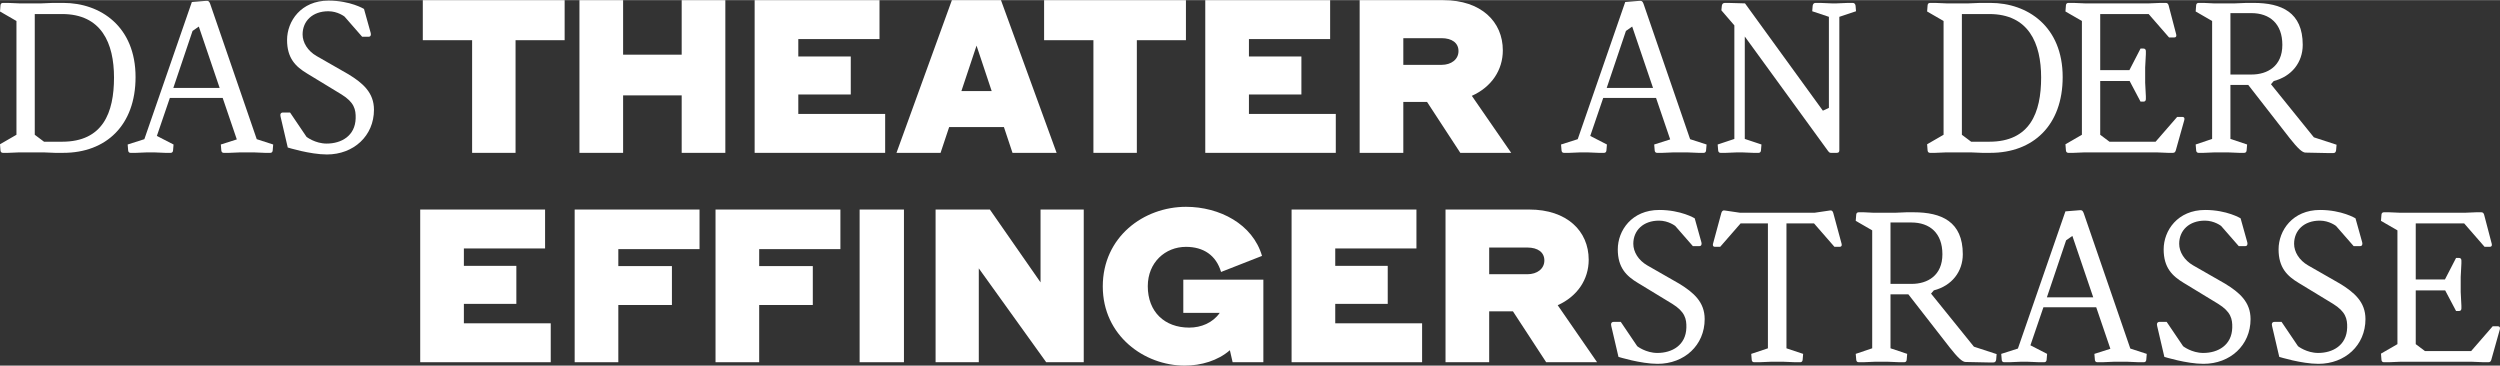<?xml version="1.0" encoding="UTF-8"?>
<!DOCTYPE svg PUBLIC "-//W3C//DTD SVG 1.1//EN" "http://www.w3.org/Graphics/SVG/1.1/DTD/svg11.dtd">
<!-- Creator: CorelDRAW 2019 (64-Bit) -->
<svg xmlns="http://www.w3.org/2000/svg" xml:space="preserve" width="2358px" height="345px" version="1.1" style="shape-rendering:geometricPrecision; text-rendering:geometricPrecision; image-rendering:optimizeQuality; fill-rule:evenodd; clip-rule:evenodd"
viewBox="0 0 2320.18 339.16"
 xmlns:xlink="http://www.w3.org/1999/xlink"
 xmlns:xodm="http://www.corel.com/coreldraw/odm/2003">
 <rect x="0" y="0" width="2320.18" height="339.16" fill="#333333" stroke="none"/>
 <defs>
  <style type="text/css">
   <![CDATA[
    .fil0 {fill:white;fill-rule:nonzero}
   ]]>
  </style>
 </defs>
 <g id="Ebene_x0020_1">
  <g id="EFF_Logo_Blau_RGB_def.eps">
   <path class="fil0" d="M32.26 12.88l0 112.04 8.6 6.45 16.77 0c37.85,0 48.18,-26.88 48.18,-59.57 0,-31.83 -11.62,-58.92 -48.18,-58.92l-25.37 0zm-32.26 -2.37l0.43 -5.59c0,-1.07 0.64,-2.37 2.15,-2.37l4.95 0 10.32 0.43 20.64 0 10.54 -0.43 9.68 0c34.62,0 67.1,21.94 67.1,68.82 0,44.73 -27.31,70.33 -67.1,70.33l-7.74 0 -10.54 -0.43 -22.58 0 -10.32 0.43 -4.95 0c-1.51,0 -2.15,-1.29 -2.15,-2.37l-0.43 -5.59 15.27 -8.82 0 -105.59 -15.27 -8.82z"/>
   <path class="fil0" d="M184.51 24.49l-5.81 4.08 -17.85 52.91 43.01 0 -19.35 -56.99zm6.88 -23.87c1.93,-0.21 2.79,0.43 3.66,2.79l43.22 125.6 15.27 4.94 -0.43 5.17c0,1.29 -0.64,2.58 -2.15,2.58l-4.95 0 -10.32 -0.43 -12.9 0 -10.33 0.43 -4.94 0c-1.51,0 -2.15,-1.29 -2.15,-2.58l-0.43 -5.17 14.83 -4.73 -13.11 -38.49 -49.03 0 -12.05 35.27 15.48 7.95 -0.42 5.17c0,1.29 -0.65,2.58 -2.16,2.58l-4.94 0 -10.32 -0.43 -6.89 0 -10.32 0.43 -4.95 0c-1.5,0 -2.15,-1.29 -2.15,-2.58l-0.43 -5.17 15.49 -4.94 44.09 -127.32 13.33 -1.07z"/>
   <path class="fil0" d="M319.75 15.24c0,0 -6.24,-4.95 -15.05,-4.95 -14.63,0 -23.87,9.04 -23.87,21.51 0,7.53 4.73,15.27 12.9,20l29.68 16.99c13.33,8.17 23.66,16.99 23.66,32.91 0,24.3 -18.93,41.5 -43.66,41.5 -15.7,0 -36.35,-6.45 -36.35,-6.45l-6.66 -28.6c-0.65,-2.37 0.21,-3.87 2.15,-3.87l6.66 0 15.27 22.58c0,0 7.96,6.24 18.71,6.24 13.55,0 26.46,-7.1 26.89,-23.45 0.21,-8.17 -1.29,-14.84 -13.12,-22.15l-31.83 -19.35c-10.75,-6.45 -18.71,-14.2 -18.71,-31.19 0,-17.42 12.9,-36.55 38.49,-36.55 20.22,0 32.91,7.73 32.91,7.73l6.24 22.37c0.43,1.72 0,3.44 -1.94,3.44l-6.02 0 -16.35 -18.71z"/>
   <polygon class="fil0" points="524.02,37.15 478.47,37.15 478.47,141.7 438.16,141.7 438.16,37.15 392.39,37.15 392.39,0 524.02,0 "/>
   <polygon class="fil0" points="537.77,0 578.29,0 578.29,50.59 632.65,50.59 632.65,0 673.17,0 673.17,141.7 632.65,141.7 632.65,88.37 578.29,88.37 578.29,141.7 537.77,141.7 "/>
   <polygon class="fil0" points="700.36,0 816.24,0 816.24,36.11 740.88,36.11 740.88,52.27 789.57,52.27 789.57,87.54 740.88,87.54 740.88,105.59 821.49,105.59 821.49,141.7 700.36,141.7 "/>
   <path class="fil0" d="M920.36 84.39l-14.06 -42.2 -14.07 42.2 28.13 0zm11.34 33.37l-50.81 0 -7.98 23.94 -40.92 0 51.42 -141.7 45.56 0 51.64 141.7 -40.94 0 -7.97 -23.94z"/>
   <polygon class="fil0" points="1100.63,37.15 1055.07,37.15 1055.07,141.7 1014.77,141.7 1014.77,37.15 969,37.15 969,0 1100.63,0 "/>
   <polygon class="fil0" points="1118.58,0 1234.46,0 1234.46,36.11 1159.1,36.11 1159.1,52.27 1207.79,52.27 1207.79,87.54 1159.1,87.54 1159.1,105.59 1239.71,105.59 1239.71,141.7 1118.58,141.7 "/>
   <path class="fil0" d="M1302.38 60.04l35.47 0c9.02,0 15.74,-5.04 15.74,-12.8 0,-7.56 -6.09,-11.97 -15.74,-11.97l-35.47 0 0 24.77zm52.89 81.66l-30.85 -47.24 -22.04 0 0 47.24 -40.52 0 0 -141.7 77.68 0c35.04,0 55.2,19.94 55.2,46.6 0,18.26 -10.5,34.01 -28.77,42.19l36.54 52.91 -47.24 0z"/>
   <path class="fil0" d="M1514.78 24.49l-5.8 4.08 -17.85 52.91 43.01 0 -19.36 -56.99zm6.88 -23.87c1.94,-0.21 2.8,0.43 3.66,2.79l43.22 125.6 15.28 4.94 -0.44 5.17c0,1.29 -0.64,2.58 -2.15,2.58l-4.94 0 -10.32 -0.43 -12.91 0 -10.32 0.43 -4.95 0c-1.5,0 -2.15,-1.29 -2.15,-2.58l-0.43 -5.17 14.84 -4.73 -13.12 -38.49 -49.03 0 -12.04 35.27 15.48 7.95 -0.43 5.17c0,1.29 -0.65,2.58 -2.15,2.58l-4.95 0 -10.32 -0.43 -6.88 0 -10.32 0.43 -4.95 0c-1.51,0 -2.15,-1.29 -2.15,-2.58l-0.43 -5.17 15.48 -4.94 44.09 -127.32 13.33 -1.07z"/>
   <path class="fil0" d="M1704.67 141.7l-5.6 0c-1.07,0 -1.93,-0.86 -2.36,-1.51l-77.42 -106.45 0 95.05 15.48 5.16 -0.43 5.17c0,1.29 -0.64,2.58 -2.15,2.58l-4.95 0 -10.53 -0.43 -4.52 0 -10.54 0.43 -4.94 0c-1.51,0 -2.15,-1.29 -2.15,-2.58l-0.44 -5.17 15.49 -5.16 0 -105.38 -12.04 -13.97 0.43 -4.31c0.21,-1.5 1.07,-2.58 2.79,-2.58l3.23 0c5.16,0 10.32,0.43 15.48,0.43l72.26 99.58 5.59 -2.58 0 -84.52 -15.48 -5.17 0.43 -5.16c0.21,-1.5 1.08,-2.58 2.58,-2.58l4.52 0 10.53 0.43 4.52 0 10.54 -0.43 4.51 0c1.51,0 2.37,1.08 2.59,2.58l0.43 5.16 -15.49 5.17 0 123.87c0,1.29 -0.43,2.37 -2.36,2.37z"/>
   <path class="fil0" d="M1820.77 12.88l0 112.04 8.6 6.45 16.78 0c37.85,0 48.17,-26.88 48.17,-59.57 0,-31.83 -11.61,-58.92 -48.17,-58.92l-25.38 0zm-32.26 -2.37l0.43 -5.59c0,-1.07 0.65,-2.37 2.15,-2.37l4.95 0 10.33 0.43 20.64 0 10.54 -0.43 9.68 0c34.62,0 67.09,21.94 67.09,68.82 0,44.73 -27.31,70.33 -67.09,70.33l-7.75 0 -10.53 -0.43 -22.58 0 -10.33 0.43 -4.95 0c-1.5,0 -2.15,-1.29 -2.15,-2.37l-0.43 -5.59 15.27 -8.82 0 -105.59 -15.27 -8.82z"/>
   <path class="fil0" d="M1957.75 131.37l42.8 0 20 -23.01 4.95 0c1.5,0 2.15,1.08 1.72,2.8l-7.96 28.39c-0.43,1.29 -1.08,2.15 -2.58,2.15l-4.74 0 -10.53 -0.43 -66.67 0 -10.32 0.43 -4.95 0c-1.5,0 -2.15,-1.29 -2.15,-2.37l-0.43 -5.59 15.27 -8.82 0 -105.59 -15.27 -8.82 0.43 -5.59c0,-1.07 0.65,-2.37 2.15,-2.37l4.95 0 10.32 0.43 60 0 10.54 -0.43 4.73 0c1.51,0 2.15,0.86 2.59,2.16l7.09 27.09c0.43,1.72 -0.21,2.8 -1.72,2.8l-4.95 0 -18.92 -21.72 -44.95 0 0 52.04 27.1 0 10.32 -20 2.8 0c1.5,0 2.15,1.08 2.15,2.37l0 2.79 -0.65 12.47 0 13.98 0.65 12.69 0 2.58c0,1.29 -0.65,2.37 -2.15,2.37l-2.8 0 -10.11 -19.14 -27.31 0 0 49.89 8.6 6.45z"/>
   <path class="fil0" d="M2070 12.02l0 56.99 19.57 0c14.84,0 28.61,-7.75 28.61,-27.53 0,-19.57 -11.62,-29.46 -28.82,-29.46l-19.36 0zm-32.26 -1.51l0.43 -5.59c0,-1.07 0.65,-2.37 2.15,-2.37l4.95 0 9.03 0.43 20 0 10.54 -0.43 6.67 0c25.81,0 45.59,8.61 45.59,38.93 0,16.13 -10.11,29.25 -26.88,33.55l-2.58 3.01 39.78 49.25 21.08 6.88 -0.43 5.16c-0.22,1.51 -0.86,2.58 -2.58,2.58l-4.95 0 -20.86 -0.43c-3.01,0 -7.31,-4.08 -14.62,-13.33l-38.5 -49.46 -16.56 0 0 50.1 15.49 5.16 -0.44 5.17c0,1.29 -0.64,2.58 -2.15,2.58l-4.94 0 -10.54 -0.43 -11.83 0 -10.32 0.43 -4.95 0c-1.5,0 -2.15,-1.29 -2.15,-2.58l-0.43 -5.17 15.27 -5.16 0 -109.46 -15.27 -8.82z"/>
   <polygon class="fil0" points="389.99,194.31 505.87,194.31 505.87,230.43 430.51,230.43 430.51,246.58 479.21,246.58 479.21,281.86 430.51,281.86 430.51,299.9 511.12,299.9 511.12,336.01 389.99,336.01 "/>
   <polygon class="fil0" points="533.33,194.31 649.21,194.31 649.21,231.05 573.85,231.05 573.85,246.8 623.59,246.8 623.59,282.9 573.85,282.9 573.85,336.01 533.33,336.01 "/>
   <polygon class="fil0" points="664.06,194.31 779.95,194.31 779.95,231.05 704.58,231.05 704.58,246.8 754.34,246.8 754.34,282.9 704.58,282.9 704.58,336.01 664.06,336.01 "/>
   <polygon class="fil0" points="797.79,336.01 838.93,336.01 838.93,194.31 797.79,194.31 "/>
   <polygon class="fil0" points="1005.79,194.31 1005.79,336.01 970.95,336.01 908.39,248.9 908.39,336.01 868.29,336.01 868.29,194.31 918.67,194.31 965.7,261.9 965.7,194.31 "/>
   <path class="fil0" d="M1172.49 259.4l0 76.61 -28.53 0 -2.54 -11.13c-11.12,9.66 -26.65,14.28 -41.97,14.28 -37.37,0 -75.99,-27.72 -75.99,-73.48 0,-45.97 37.99,-73.89 77.24,-73.89 31.07,0 61.93,15.96 70.54,45.56l-38 14.9c-4.62,-15.53 -16.37,-23.3 -32.54,-23.3 -19.3,0 -35.47,14.48 -35.47,36.52 0,23.73 15.54,38.42 38.42,38.42 11.12,0 21.82,-4.41 28.34,-13.65l-33.8 0 0 -30.84 74.3 0z"/>
   <polygon class="fil0" points="1198.68,194.31 1314.56,194.31 1314.56,230.43 1239.2,230.43 1239.2,246.58 1287.91,246.58 1287.91,281.86 1239.2,281.86 1239.2,299.9 1319.81,299.9 1319.81,336.01 1198.68,336.01 "/>
   <path class="fil0" d="M1382.07 254.35l35.47 0c9.02,0 15.74,-5.03 15.74,-12.8 0,-7.56 -6.09,-11.97 -15.74,-11.97l-35.47 0 0 24.77zm52.89 81.66l-30.85 -47.24 -22.04 0 0 47.24 -40.52 0 0 -141.7 77.67 0c35.06,0 55.21,19.95 55.21,46.61 0,18.25 -10.5,34 -28.77,42.19l36.54 52.9 -47.24 0z"/>
   <path class="fil0" d="M1554.75 209.56c0,0 -6.24,-4.95 -15.06,-4.95 -14.61,0 -23.86,9.03 -23.86,21.51 0,7.52 4.73,15.27 12.9,19.99l29.68 16.99c13.33,8.18 23.65,16.99 23.65,32.91 0,24.3 -18.92,41.5 -43.66,41.5 -15.69,0 -36.34,-6.45 -36.34,-6.45l-6.67 -28.6c-0.64,-2.36 0.22,-3.87 2.16,-3.87l6.66 0 15.27 22.58c0,0 7.96,6.24 18.71,6.24 13.55,0 26.45,-7.1 26.88,-23.45 0.22,-8.17 -1.29,-14.84 -13.12,-22.15l-31.83 -19.35c-10.75,-6.45 -18.7,-14.2 -18.7,-31.18 0,-17.42 12.9,-36.57 38.49,-36.57 20.21,0 32.9,7.75 32.9,7.75l6.24 22.36c0.43,1.72 0,3.44 -1.93,3.44l-6.03 0 -16.34 -18.7z"/>
   <path class="fil0" d="M1615.39 207.19l-18.93 21.72 -4.94 0c-1.51,0 -2.16,-1.08 -1.73,-2.79l7.74 -28.61c0.44,-1.5 1.3,-2.58 2.8,-2.36l14.62 2.15 69.04 0 14.62 -2.15c1.51,-0.22 2.37,0.86 2.8,2.36l7.74 28.61c0.43,1.71 -0.22,2.79 -1.72,2.79l-4.94 0 -18.93 -21.72 -25.59 0 0 115.91 15.48 5.17 -0.43 5.16c0,1.29 -0.65,2.58 -2.15,2.58l-4.95 0 -10.53 -0.43 -12.05 0 -10.53 0.43 -4.95 0c-1.51,0 -2.16,-1.29 -2.16,-2.58l-0.42 -5.16 15.48 -5.17 0 -115.91 -25.37 0z"/>
   <path class="fil0" d="M1754.52 206.33l0 56.99 19.57 0c14.83,0 28.6,-7.74 28.6,-27.53 0,-19.57 -11.62,-29.46 -28.82,-29.46l-19.35 0zm-32.27 -1.51l0.44 -5.59c0,-1.07 0.64,-2.37 2.15,-2.37l4.94 0 9.03 0.44 20.01 0 10.54 -0.44 6.66 0c25.81,0 45.6,8.61 45.6,38.93 0,16.13 -10.11,29.25 -26.89,33.55l-2.58 3.01 39.78 49.25 21.08 6.88 -0.43 5.16c-0.21,1.51 -0.86,2.59 -2.58,2.59l-4.95 0 -20.86 -0.43c-3.01,0 -7.31,-4.09 -14.62,-13.34l-38.5 -49.46 -16.55 0 0 50.1 15.48 5.17 -0.43 5.16c0,1.29 -0.64,2.58 -2.15,2.58l-4.95 0 -10.54 -0.43 -11.82 0 -10.33 0.43 -4.94 0c-1.51,0 -2.15,-1.29 -2.15,-2.58l-0.44 -5.16 15.28 -5.17 0 -109.46 -15.28 -8.82z"/>
   <path class="fil0" d="M1923.31 218.8l-5.81 4.09 -17.84 52.9 43.01 0 -19.36 -56.99zm6.89 -23.87c1.93,-0.22 2.79,0.43 3.65,2.79l43.23 125.6 15.26 4.95 -0.42 5.16c0,1.29 -0.65,2.58 -2.16,2.58l-4.94 0 -10.32 -0.43 -12.91 0 -10.32 0.43 -4.95 0c-1.51,0 -2.15,-1.29 -2.15,-2.58l-0.43 -5.16 14.84 -4.73 -13.12 -38.5 -49.03 0 -12.05 35.27 15.49 7.96 -0.43 5.16c0,1.29 -0.65,2.58 -2.15,2.58l-4.94 0 -10.33 -0.43 -6.88 0 -10.32 0.43 -4.95 0c-1.51,0 -2.15,-1.29 -2.15,-2.58l-0.43 -5.16 15.48 -4.95 44.09 -127.31 13.34 -1.08z"/>
   <path class="fil0" d="M2061.37 209.56c0,0 -6.24,-4.95 -15.06,-4.95 -14.62,0 -23.87,9.03 -23.87,21.51 0,7.52 4.73,15.27 12.9,19.99l29.68 16.99c13.34,8.18 23.66,16.99 23.66,32.91 0,24.3 -18.92,41.5 -43.65,41.5 -15.71,0 -36.35,-6.45 -36.35,-6.45l-6.67 -28.6c-0.65,-2.36 0.21,-3.87 2.15,-3.87l6.67 0 15.27 22.58c0,0 7.95,6.24 18.71,6.24 13.55,0 26.45,-7.1 26.88,-23.45 0.21,-8.17 -1.29,-14.84 -13.12,-22.15l-31.83 -19.35c-10.75,-6.45 -18.71,-14.2 -18.71,-31.18 0,-17.42 12.9,-36.57 38.5,-36.57 20.22,0 32.9,7.75 32.9,7.75l6.24 22.36c0.43,1.72 0,3.44 -1.94,3.44l-6.02 0 -16.34 -18.7z"/>
   <path class="fil0" d="M2168.01 209.56c0,0 -6.24,-4.95 -15.05,-4.95 -14.63,0 -23.87,9.03 -23.87,21.51 0,7.52 4.72,15.27 12.9,19.99l29.67 16.99c13.34,8.18 23.66,16.99 23.66,32.91 0,24.3 -18.92,41.5 -43.66,41.5 -15.69,0 -36.34,-6.45 -36.34,-6.45l-6.67 -28.6c-0.64,-2.36 0.22,-3.87 2.16,-3.87l6.66 0 15.27 22.58c0,0 7.96,6.24 18.71,6.24 13.55,0 26.45,-7.1 26.88,-23.45 0.22,-8.17 -1.29,-14.84 -13.12,-22.15l-31.83 -19.35c-10.75,-6.45 -18.7,-14.2 -18.7,-31.18 0,-17.42 12.9,-36.57 38.49,-36.57 20.21,0 32.9,7.75 32.9,7.75l6.24 22.36c0.43,1.72 0,3.44 -1.93,3.44l-6.03 0 -16.34 -18.7z"/>
   <path class="fil0" d="M2250.58 325.69l42.8 0 20 -23.02 4.94 0c1.51,0 2.15,1.08 1.73,2.8l-7.97 28.39c-0.42,1.29 -1.07,2.15 -2.57,2.15l-4.74 0 -10.53 -0.43 -66.67 0 -10.32 0.43 -4.95 0c-1.51,0 -2.15,-1.29 -2.15,-2.37l-0.43 -5.59 15.27 -8.81 0 -105.6 -15.27 -8.82 0.43 -5.59c0,-1.07 0.64,-2.37 2.15,-2.37l4.95 0 10.32 0.44 60 0 10.54 -0.44 4.73 0c1.5,0 2.15,0.86 2.58,2.16l7.1 27.1c0.42,1.71 -0.22,2.79 -1.72,2.79l-4.95 0 -18.92 -21.72 -44.95 0 0 52.04 27.09 0 10.33 -20 2.79 0c1.51,0 2.16,1.08 2.16,2.37l0 2.8 -0.65 12.47 0 13.98 0.65 12.69 0 2.57c0,1.3 -0.65,2.37 -2.16,2.37l-2.79 0 -10.11 -19.14 -27.31 0 0 49.9 8.6 6.45z"/>
  </g>
 </g>
</svg>
